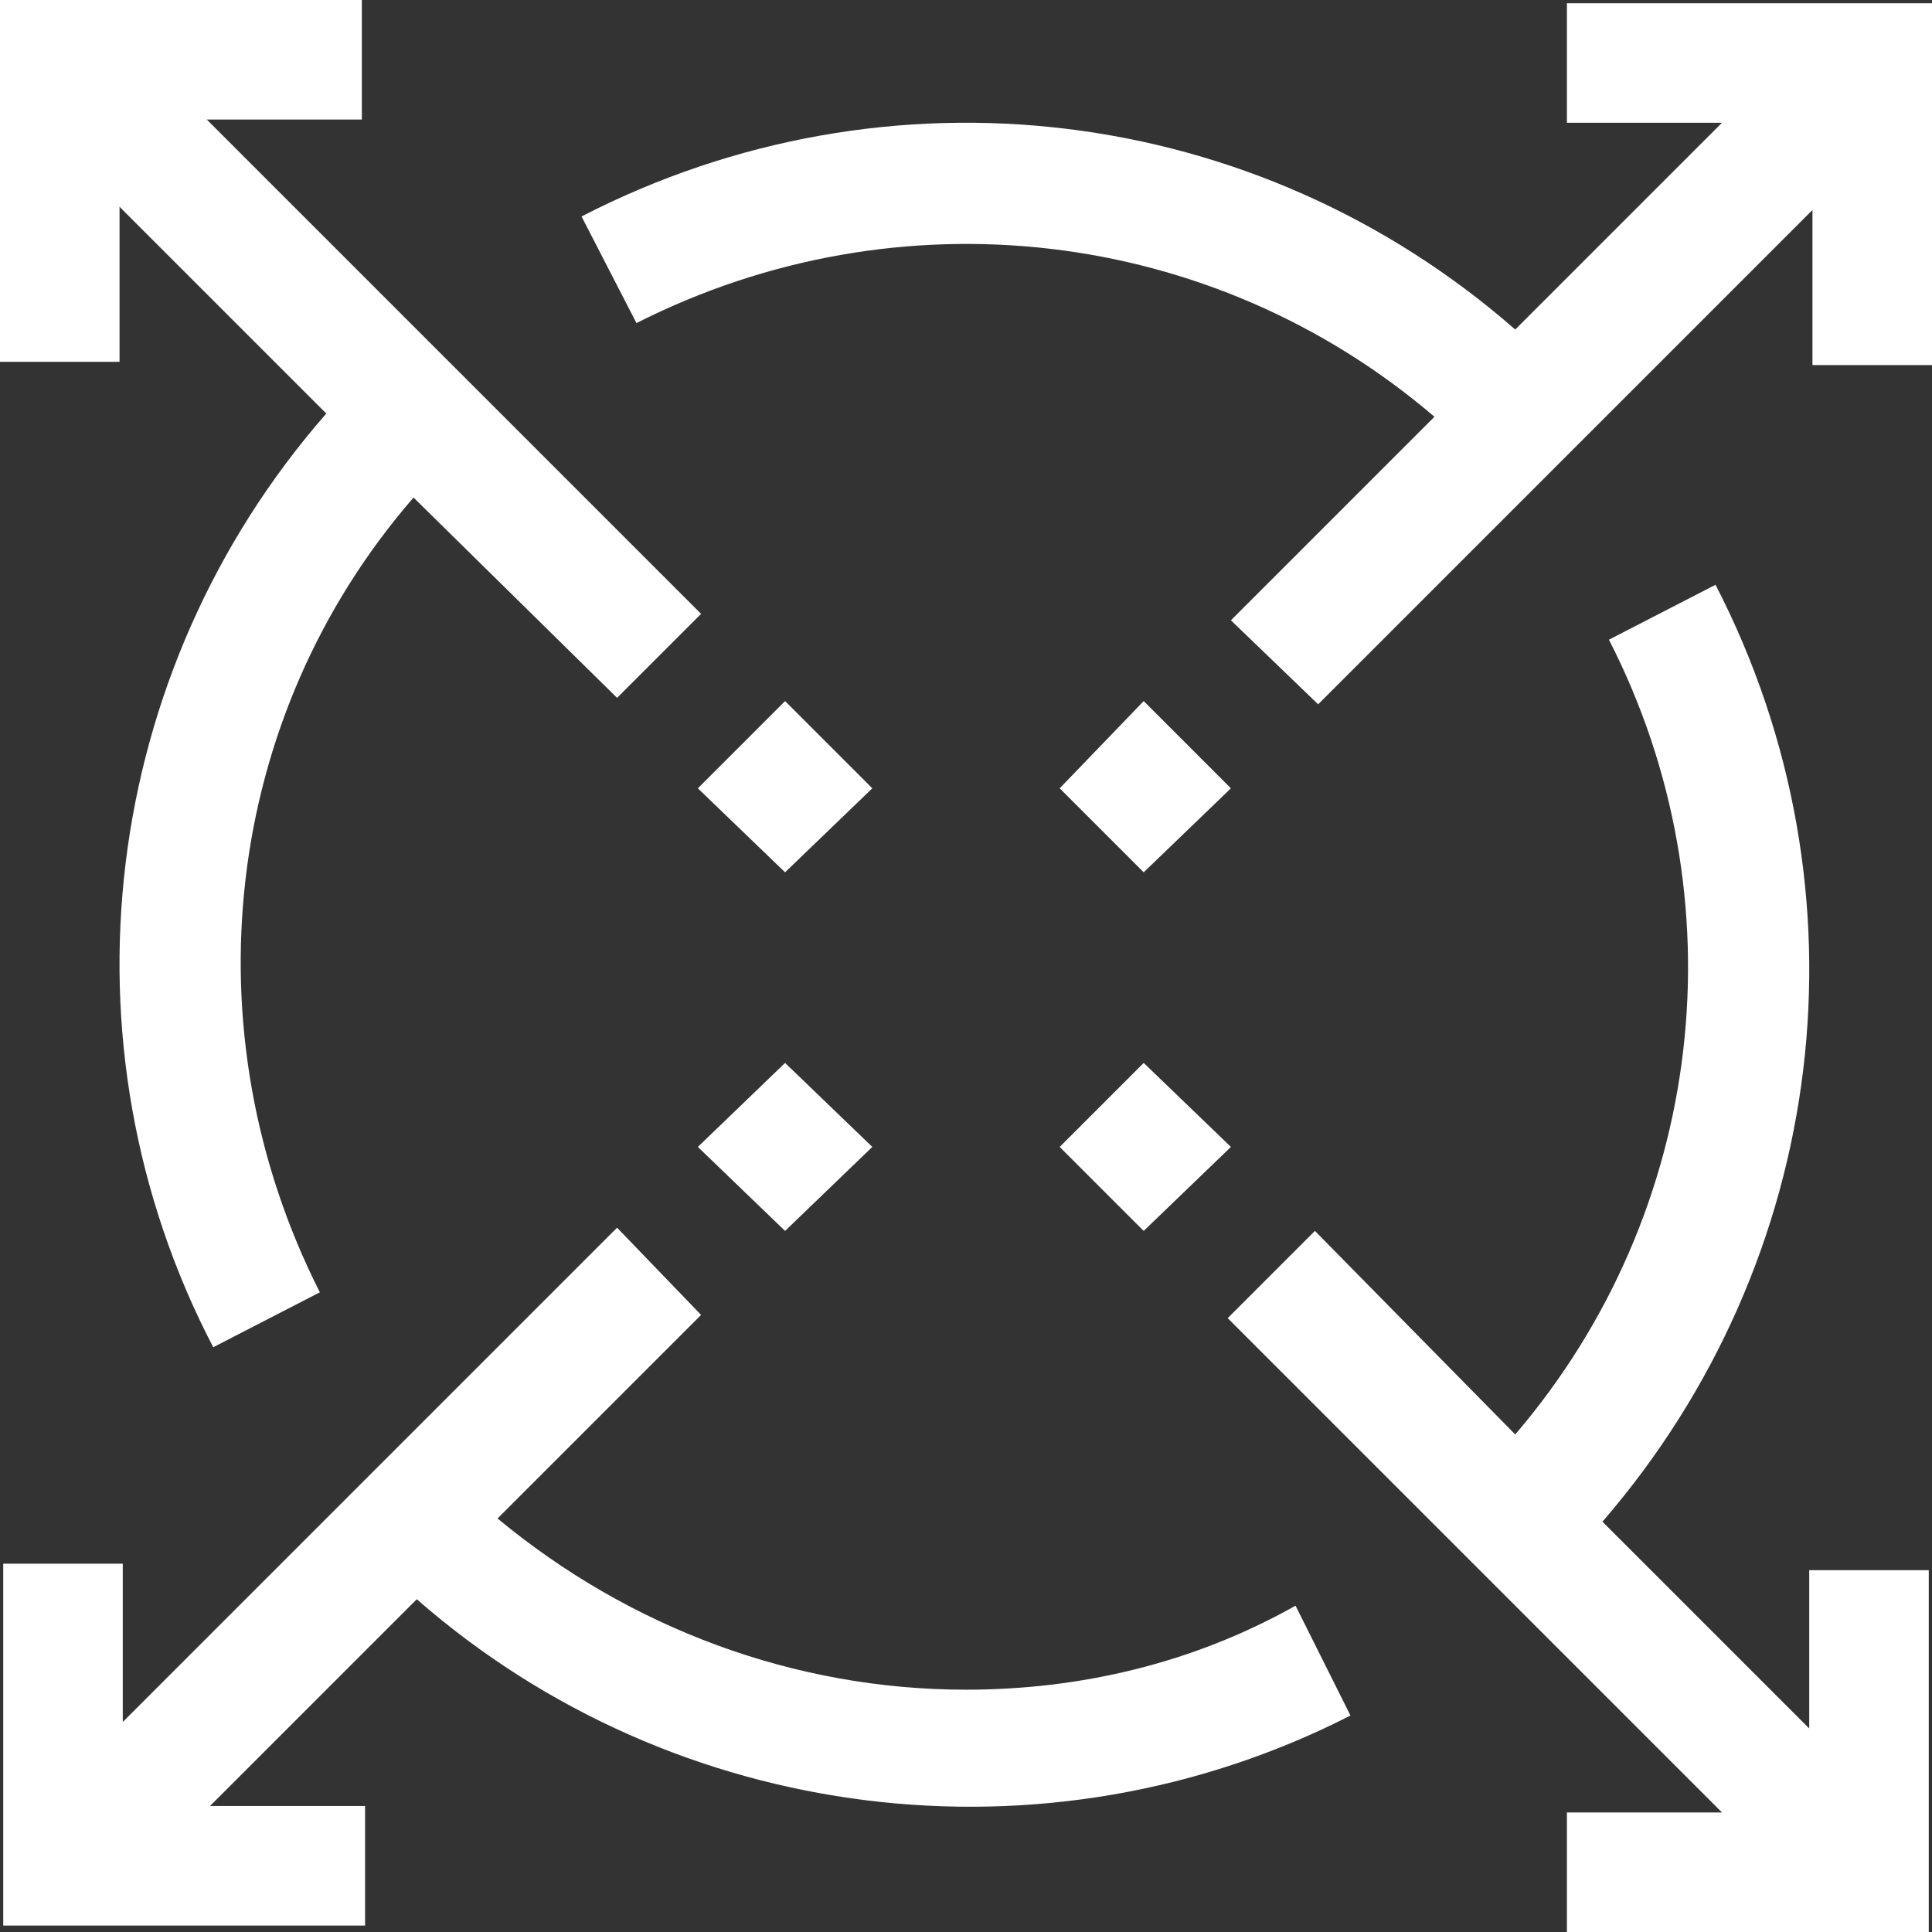 <?xml version="1.0" encoding="utf-8"?>
<!-- Generator: Adobe Illustrator 22.1.0, SVG Export Plug-In . SVG Version: 6.00 Build 0)  -->
<svg version="1.1" id="Layer_1" xmlns="http://www.w3.org/2000/svg" xmlns:xlink="http://www.w3.org/1999/xlink" x="0px" y="0px"
	 viewBox="0 0 59.8 59.8" style="enable-background:new 0 0 59.8 59.8;" xml:space="preserve">
<rect x="0" y="0" width="59.8" height="59.8" fill="#333333" stroke="none"/>
<style type="text/css">
	.st0{fill:#FFFFFF;}
</style>
<path class="st0" d="M29.9,52.3c-5.3,0-10.4-1.9-14.5-5.3l6.3-6.3L19.1,38L3.8,53.3v-4.9H0.1v11.2h11.2v-3.7H6.5l6.4-6.4
	c8,7,19.5,8.4,28.9,3.6l-1.7-3.4C36.9,51.5,33.4,52.3,29.9,52.3z"/>
<path class="st0" d="M3.7,6.4l6.4,6.4c-7,8-8.4,19.5-3.5,28.9L9.9,40c-4.1-8.1-3-17.8,2.9-24.6l6.3,6.2l2.6-2.6L6.4,3.7h4.8V0H0
	v11.2h3.7V6.4z"/>
<polygon class="st0" points="21.6,24.4 24.3,21.7 27,24.4 24.3,27 "/>
<path class="st0" d="M48.5,0.1v3.7h4.8l-6.4,6.4c-8-7-19.4-8.4-28.9-3.5l1.7,3.3c8.1-4.1,17.8-3,24.7,2.9l-6.3,6.3l2.7,2.6L56.1,6.5
	v4.8h3.7V0.1L48.5,0.1L48.5,0.1z"/>
<polygon class="st0" points="35.4,27 32.8,24.4 35.4,21.7 38.1,24.4 "/>
<polygon class="st0" points="24.3,38.1 21.6,35.5 24.3,32.9 27,35.5 "/>
<path class="st0" d="M56,53.5l-6.4-6.4c7-8.1,8.4-19.5,3.5-29l-3.3,1.7c4.1,8,3,17.7-2.9,24.6l-6.2-6.3L38,40.8l15.3,15.3h-4.8v3.7
	h11.2V48.6H56L56,53.5L56,53.5z"/>
<polygon class="st0" points="38.1,35.5 35.4,38.1 32.8,35.5 35.4,32.9 "/>
</svg>
